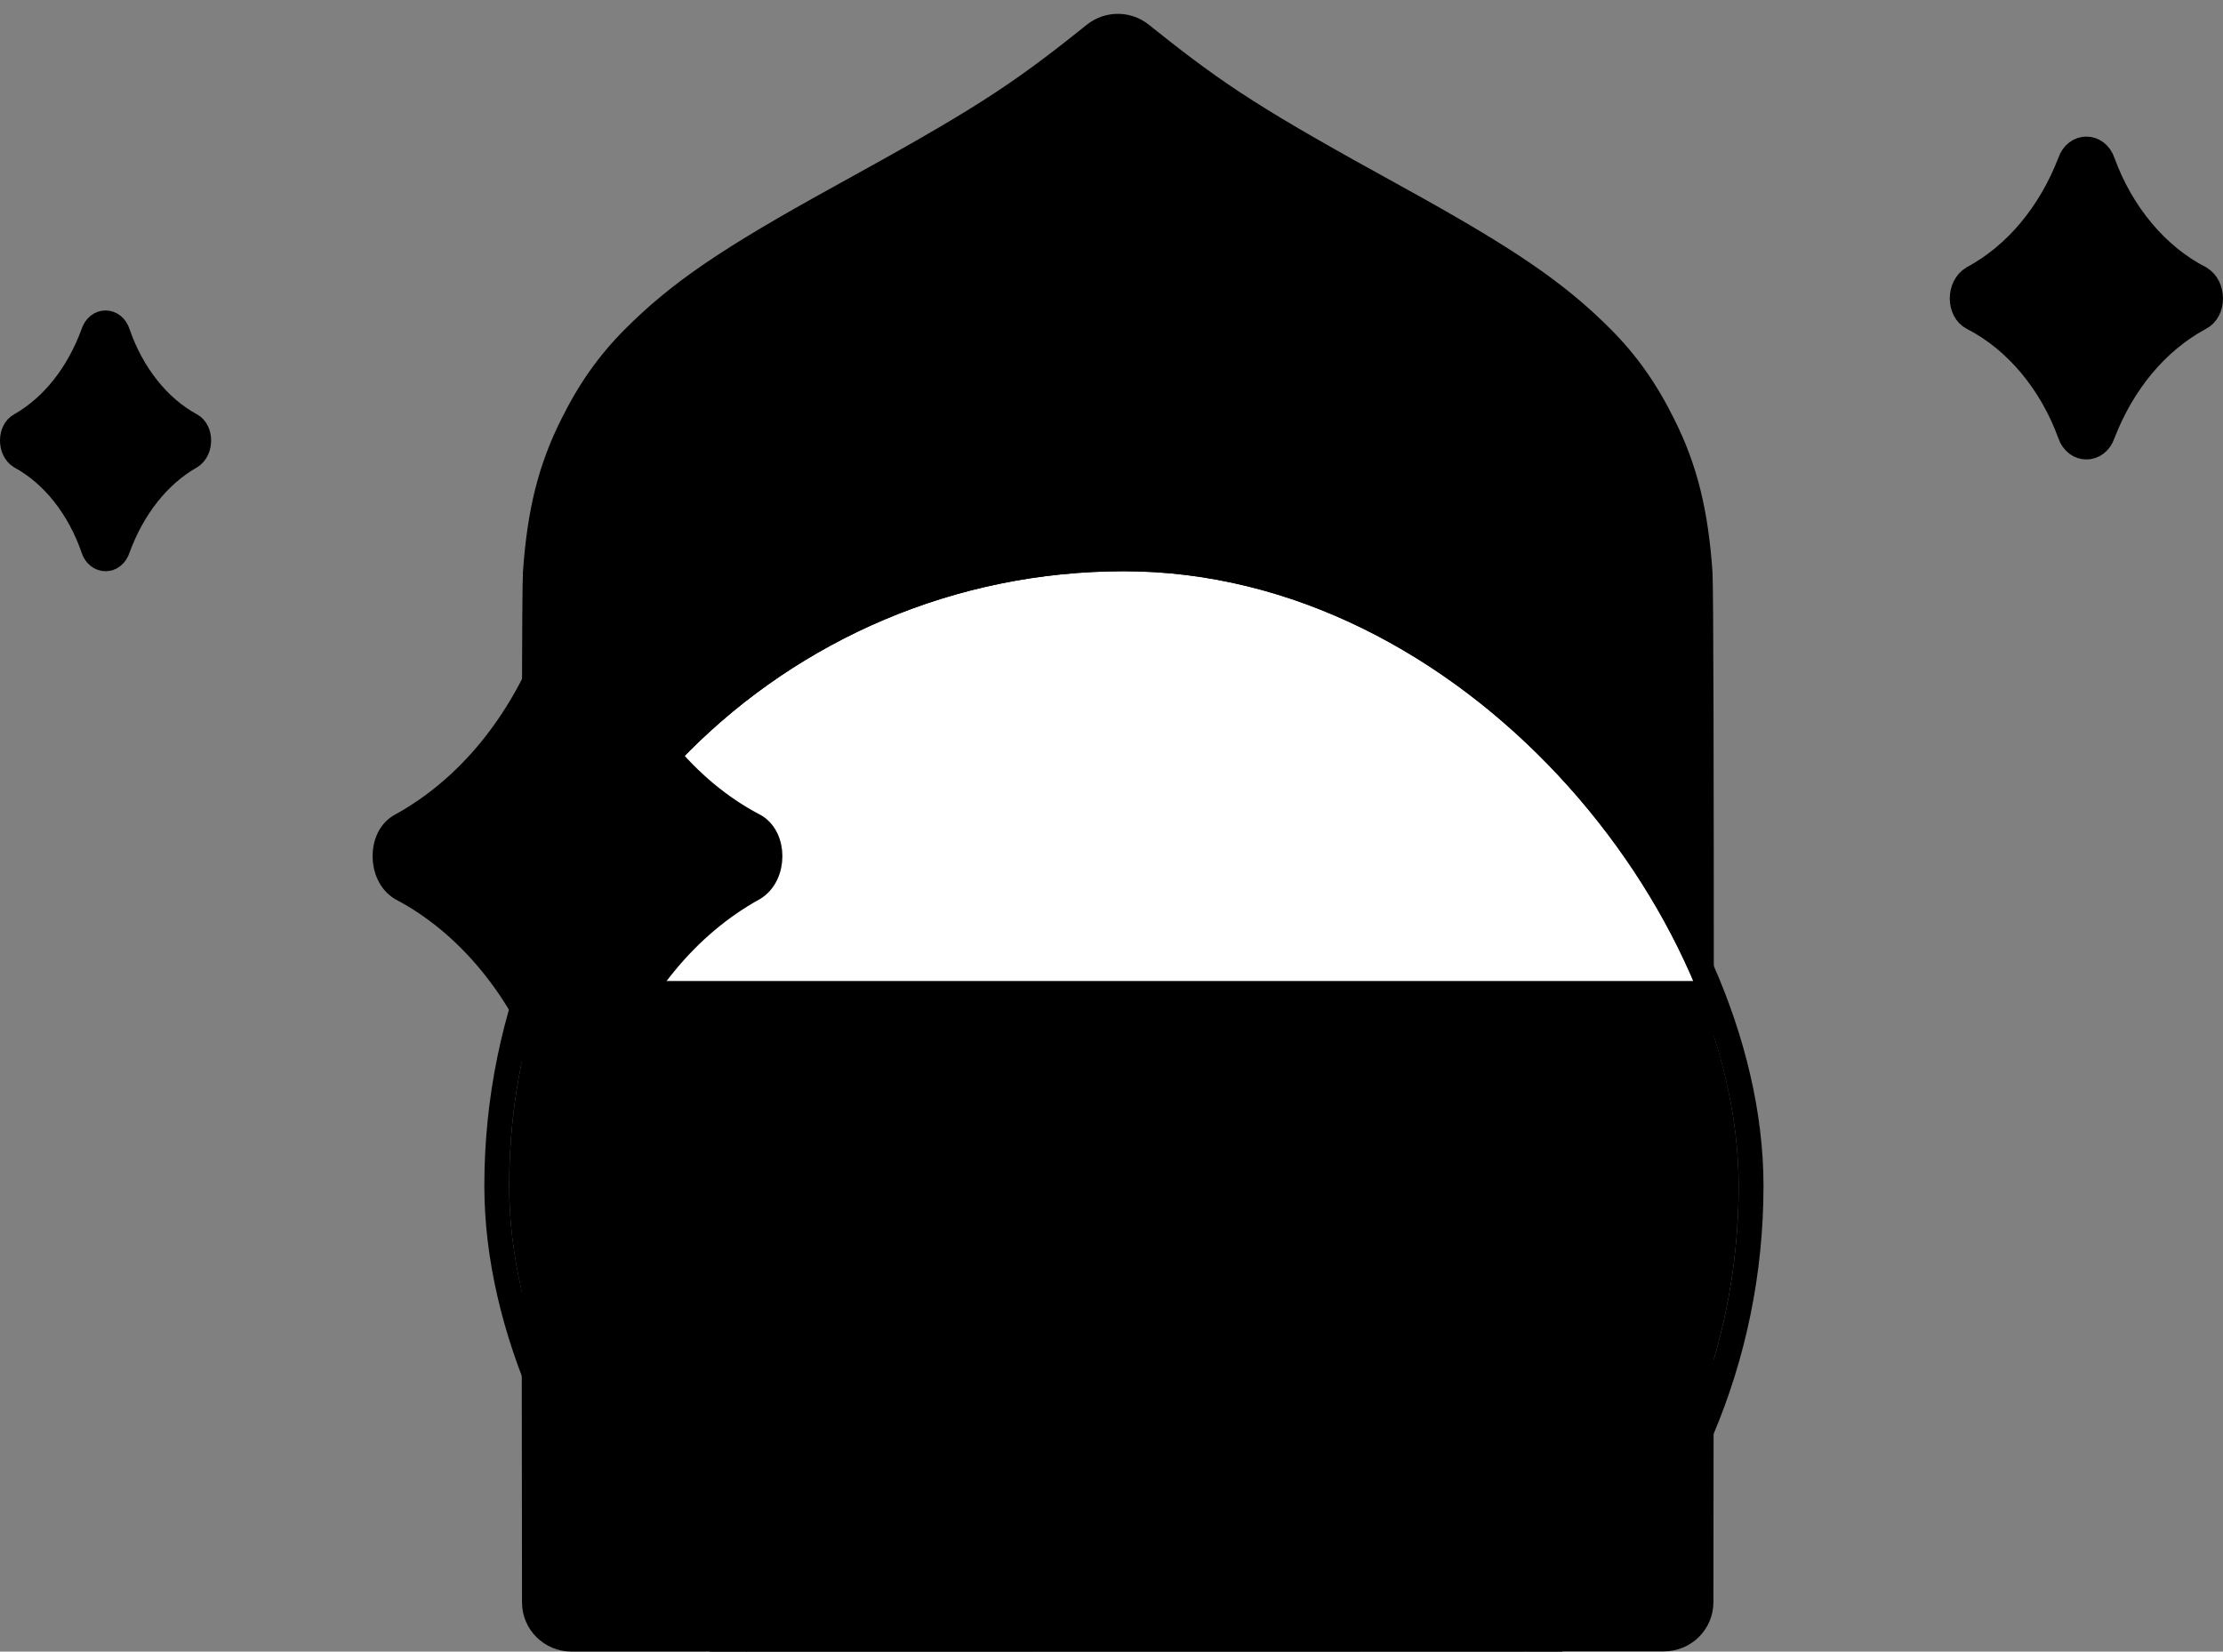 <svg width="179" height="133" viewBox="0 0 179 133" fill="none" xmlns="http://www.w3.org/2000/svg">
<rect x="0" y="0" width="179" height="133" fill="#808080" stroke="none"/>
<path d="M133.968 132.983C136.175 132.983 137.964 131.224 137.967 129.017C137.988 112.313 138.059 48.426 137.892 46.05C137.544 41.049 136.655 37.443 134.826 33.784C133.398 30.891 131.796 28.626 129.705 26.518C125.926 22.737 121.954 20.019 112.809 14.984C101.853 8.956 98.77 7.004 92.831 2.248L92.503 1.987C91.043 0.824 88.975 0.825 87.516 1.988L87.169 2.265C81.23 7.022 78.147 8.973 67.191 15.001C58.046 20.037 54.074 22.755 50.295 26.536C48.204 28.644 46.602 30.909 45.174 33.801C43.345 37.46 42.456 41.066 42.108 46.067C41.941 48.444 42.012 112.327 42.033 129.033C42.036 131.24 43.826 133 46.033 132.999L133.968 132.983Z" fill="#74BEFF" style="fill:#74BEFF;fill:color(display-p3 0.454 0.743 1);fill-opacity:1;"/>
<g clip-path="url(#clip0_12284_18009)">
<g clip-path="url(#clip1_12284_18009)">
<rect x="36" y="79" width="109" height="34" fill="#0039A6" style="fill:#0039A6;fill:color(display-p3 0 0.224 0.651);fill-opacity:1;"/>
<rect x="36" y="44" width="109" height="35" fill="white" style="fill:white;fill-opacity:1;"/>
<rect x="36" y="113" width="109" height="35" fill="#D52B1E" style="fill:#D52B1E;fill:color(display-p3 0.835 0.169 0.118);fill-opacity:1;"/>
</g>
<rect x="40" y="45" width="101" height="101" rx="50.5" stroke="black" style="stroke:black;stroke-opacity:1;" stroke-width="2"/>
</g>
<path d="M60.685 71.538C55.274 74.523 51.03 79.751 48.547 86.319C47.814 88.56 45.182 88.56 44.453 86.319C42.112 79.751 37.726 74.375 32.315 71.538C30.562 70.493 30.562 67.355 32.315 66.462C37.726 63.477 41.97 58.249 44.453 51.681C45.186 49.44 47.818 49.44 48.547 51.681C50.888 58.249 55.274 63.625 60.685 66.462C62.438 67.359 62.438 70.493 60.685 71.538Z" fill="#FFF078" stroke="black" style="fill:#FFF078;fill:color(display-p3 1 0.941 0.471);fill-opacity:1;stroke:black;stroke-opacity:1;" stroke-width="2" stroke-linecap="round" stroke-linejoin="round"/>
<path d="M15.364 36.769C12.746 38.261 10.694 40.874 9.49 44.16C9.138 45.28 7.862 45.28 7.51 44.16C6.377 40.874 4.254 38.186 1.636 36.769C0.788 36.246 0.788 34.679 1.636 34.231C4.254 32.739 6.306 30.126 7.51 26.84C7.862 25.72 9.138 25.72 9.49 26.84C10.623 30.126 12.746 32.814 15.364 34.231C16.212 34.679 16.212 36.246 15.364 36.769Z" fill="#FFF078" stroke="black" style="fill:#FFF078;fill:color(display-p3 1 0.941 0.471);fill-opacity:1;stroke:black;stroke-opacity:1;" stroke-width="2" stroke-linecap="round" stroke-linejoin="round"/>
<path d="M158.849 22.397C162.34 20.512 165.077 17.212 166.679 13.062C167.15 11.646 168.85 11.646 169.321 13.062C170.831 17.212 173.66 20.604 177.151 22.397C178.283 23.058 178.283 25.037 177.151 25.603C173.66 27.488 170.923 30.788 169.321 34.938C168.85 36.354 167.15 36.354 166.679 34.938C165.169 30.791 162.34 27.396 158.849 25.603C157.717 25.037 157.717 23.058 158.849 22.397Z" fill="#FFF078" stroke="black" style="fill:#FFF078;fill:color(display-p3 1 0.941 0.471);fill-opacity:1;stroke:black;stroke-opacity:1;" stroke-width="2" stroke-linecap="round" stroke-linejoin="round"/>
<defs>
<clipPath id="clip0_12284_18009">
<rect width="116" height="96" fill="white" style="fill:white;fill-opacity:1;" transform="translate(32 37)"/>
</clipPath>
<clipPath id="clip1_12284_18009">
<rect x="41" y="46" width="99" height="99" rx="49.5" fill="white" style="fill:white;fill-opacity:1;"/>
</clipPath>
</defs>
</svg>
